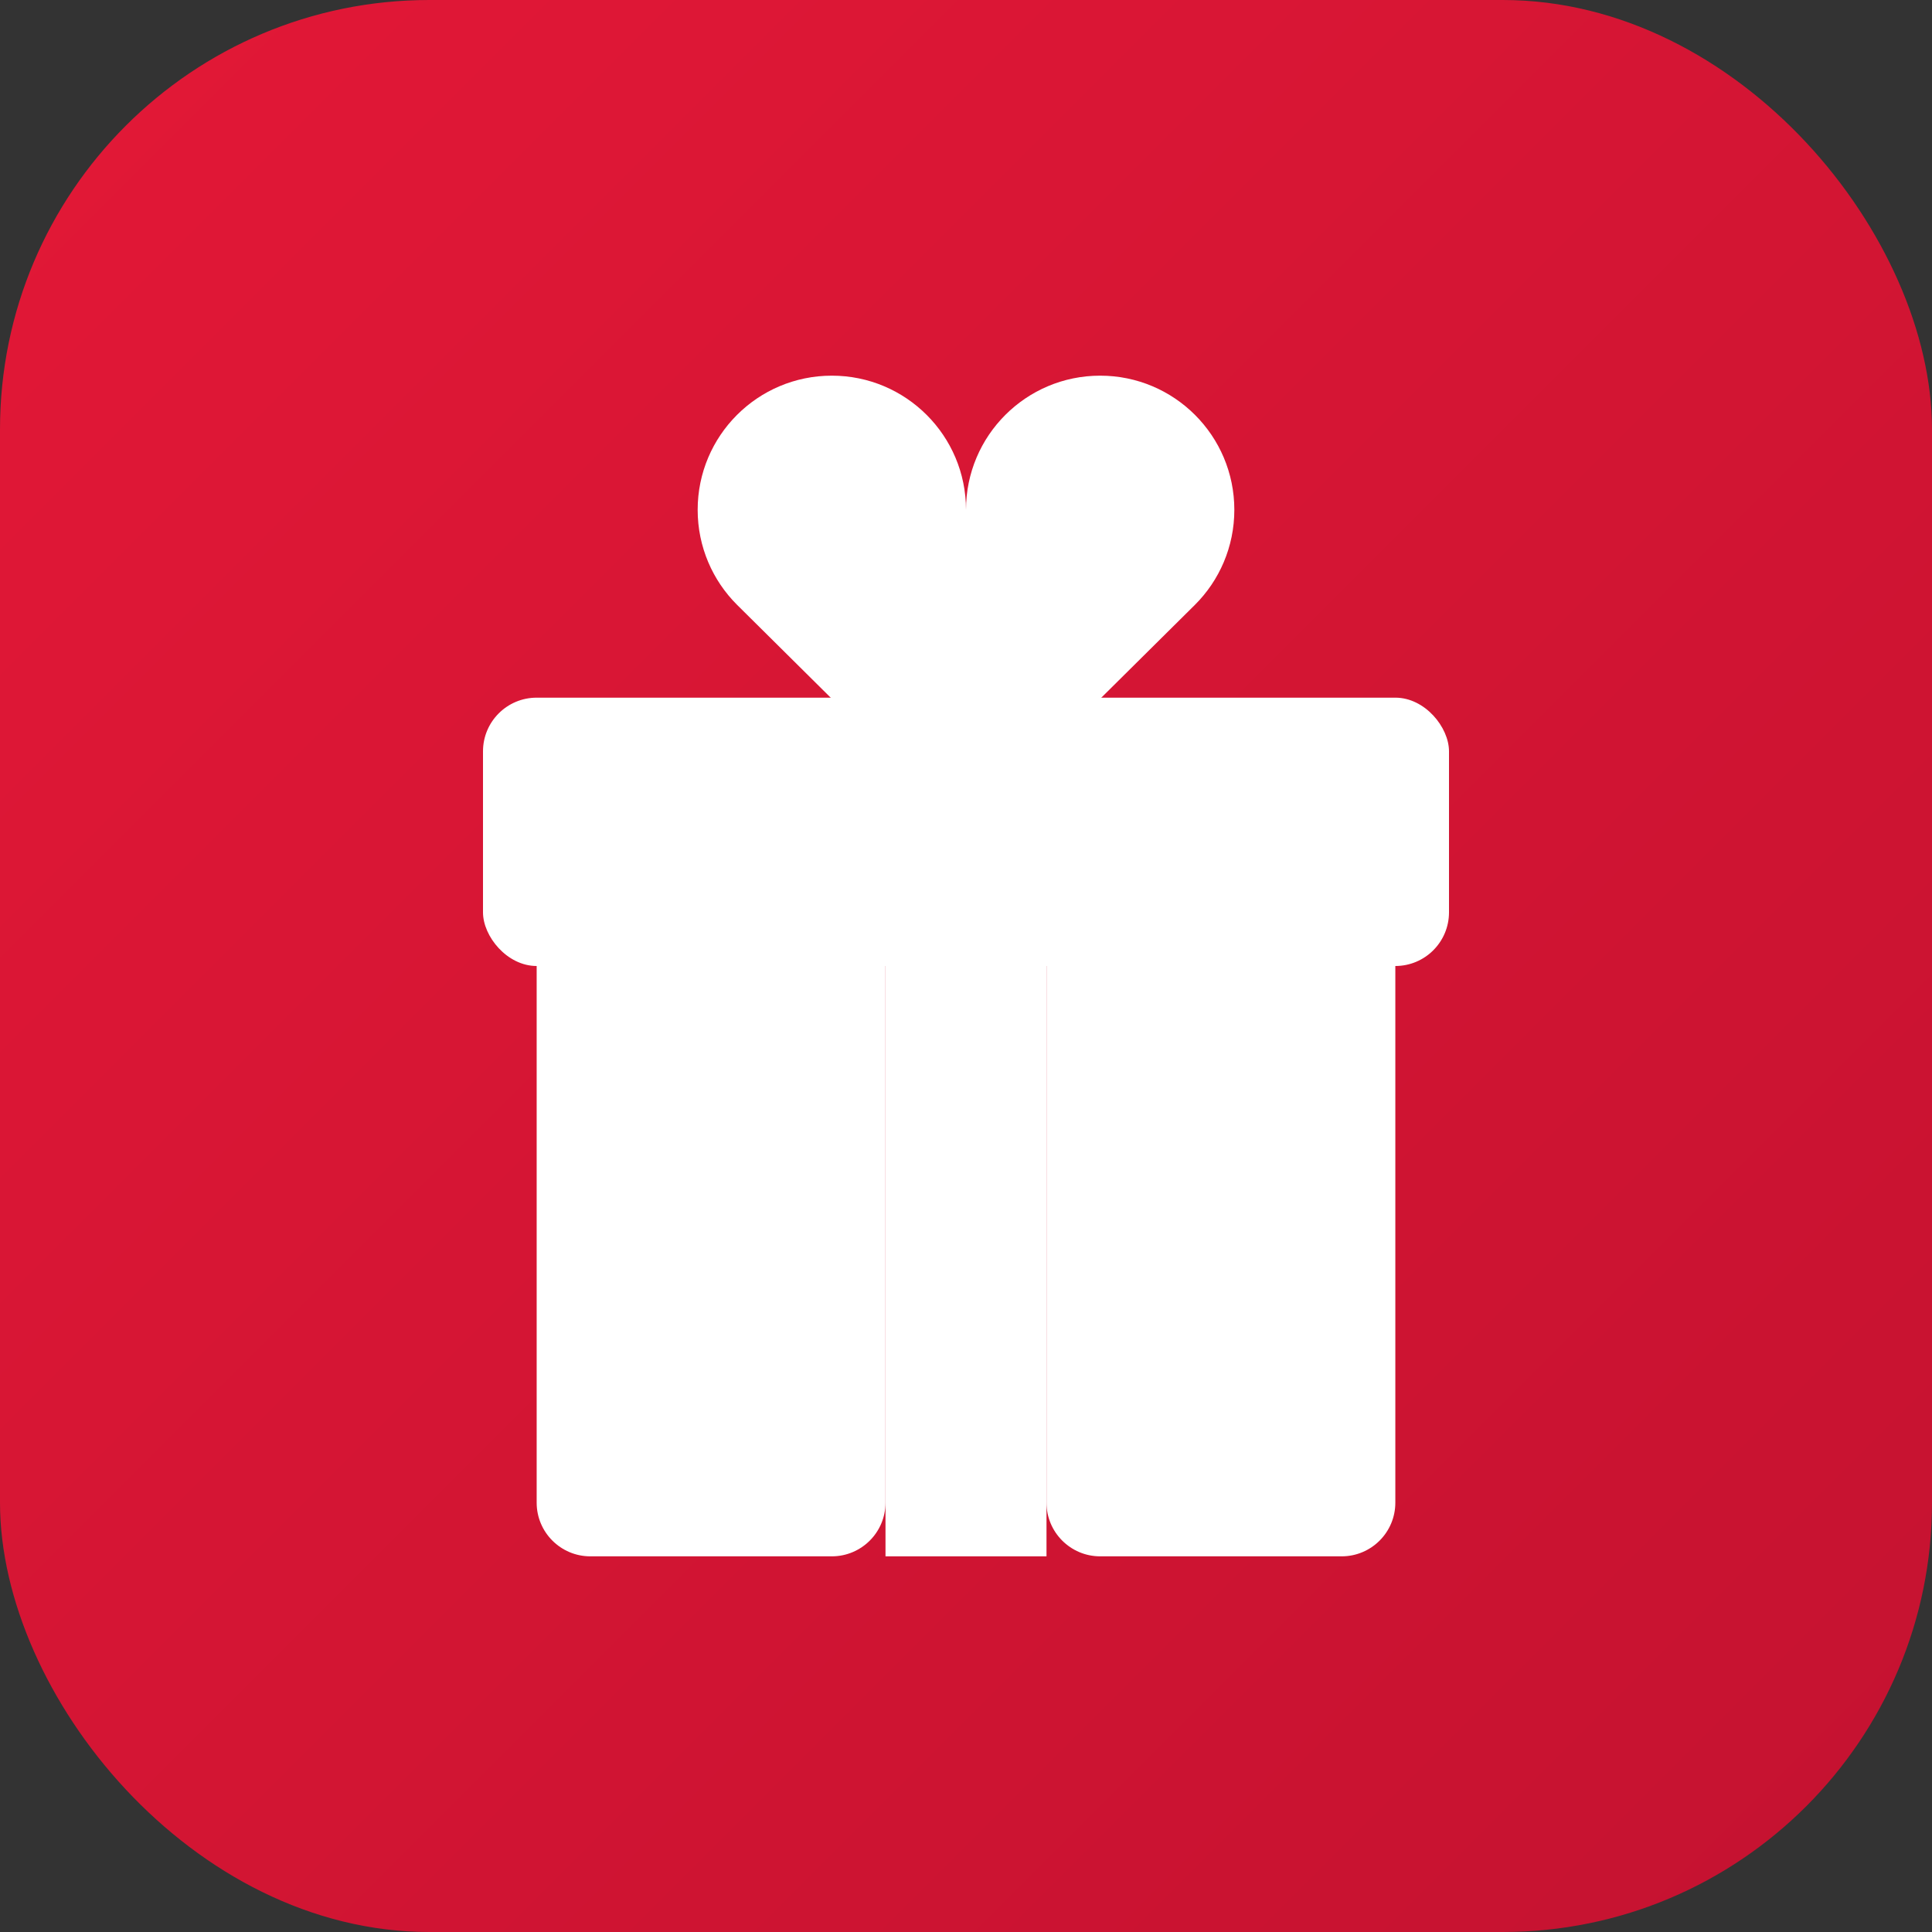 <svg xmlns="http://www.w3.org/2000/svg" viewBox="0 0 36 36">
  <rect x="0" y="0" width="36" height="36" fill="#333333" stroke="none"/>
  <defs>
    <linearGradient id="grad" x1="0%" y1="0%" x2="100%" y2="100%">
      <stop offset="0%" style="stop-color:#E31837;stop-opacity:1" />
      <stop offset="100%" style="stop-color:#C41230;stop-opacity:1" />
    </linearGradient>
  </defs>
  <rect width="36" height="36" rx="8" fill="url(#grad)"/>
  <path d="M18 9.5C18 8.119 19.119 7 20.5 7C21.881 7 23 8.119 23 9.5C23 10.192 22.719 10.818 22.268 11.268L18 15.5L13.732 11.268C13.281 10.818 13 10.192 13 9.5C13 8.119 14.119 7 15.5 7C16.881 7 18 8.119 18 9.5Z" fill="white"/>
  <rect x="9" y="13" width="18" height="5" rx="1" fill="white"/>
  <rect x="16.5" y="13" width="3" height="16" fill="white"/>
  <path d="M10 18H16.5V28C16.5 28.552 16.052 29 15.5 29H11C10.448 29 10 28.552 10 28V18Z" fill="white"/>
  <path d="M19.5 18H26V28C26 28.552 25.552 29 25 29H20.5C19.948 29 19.5 28.552 19.5 28V18Z" fill="white"/>
</svg>